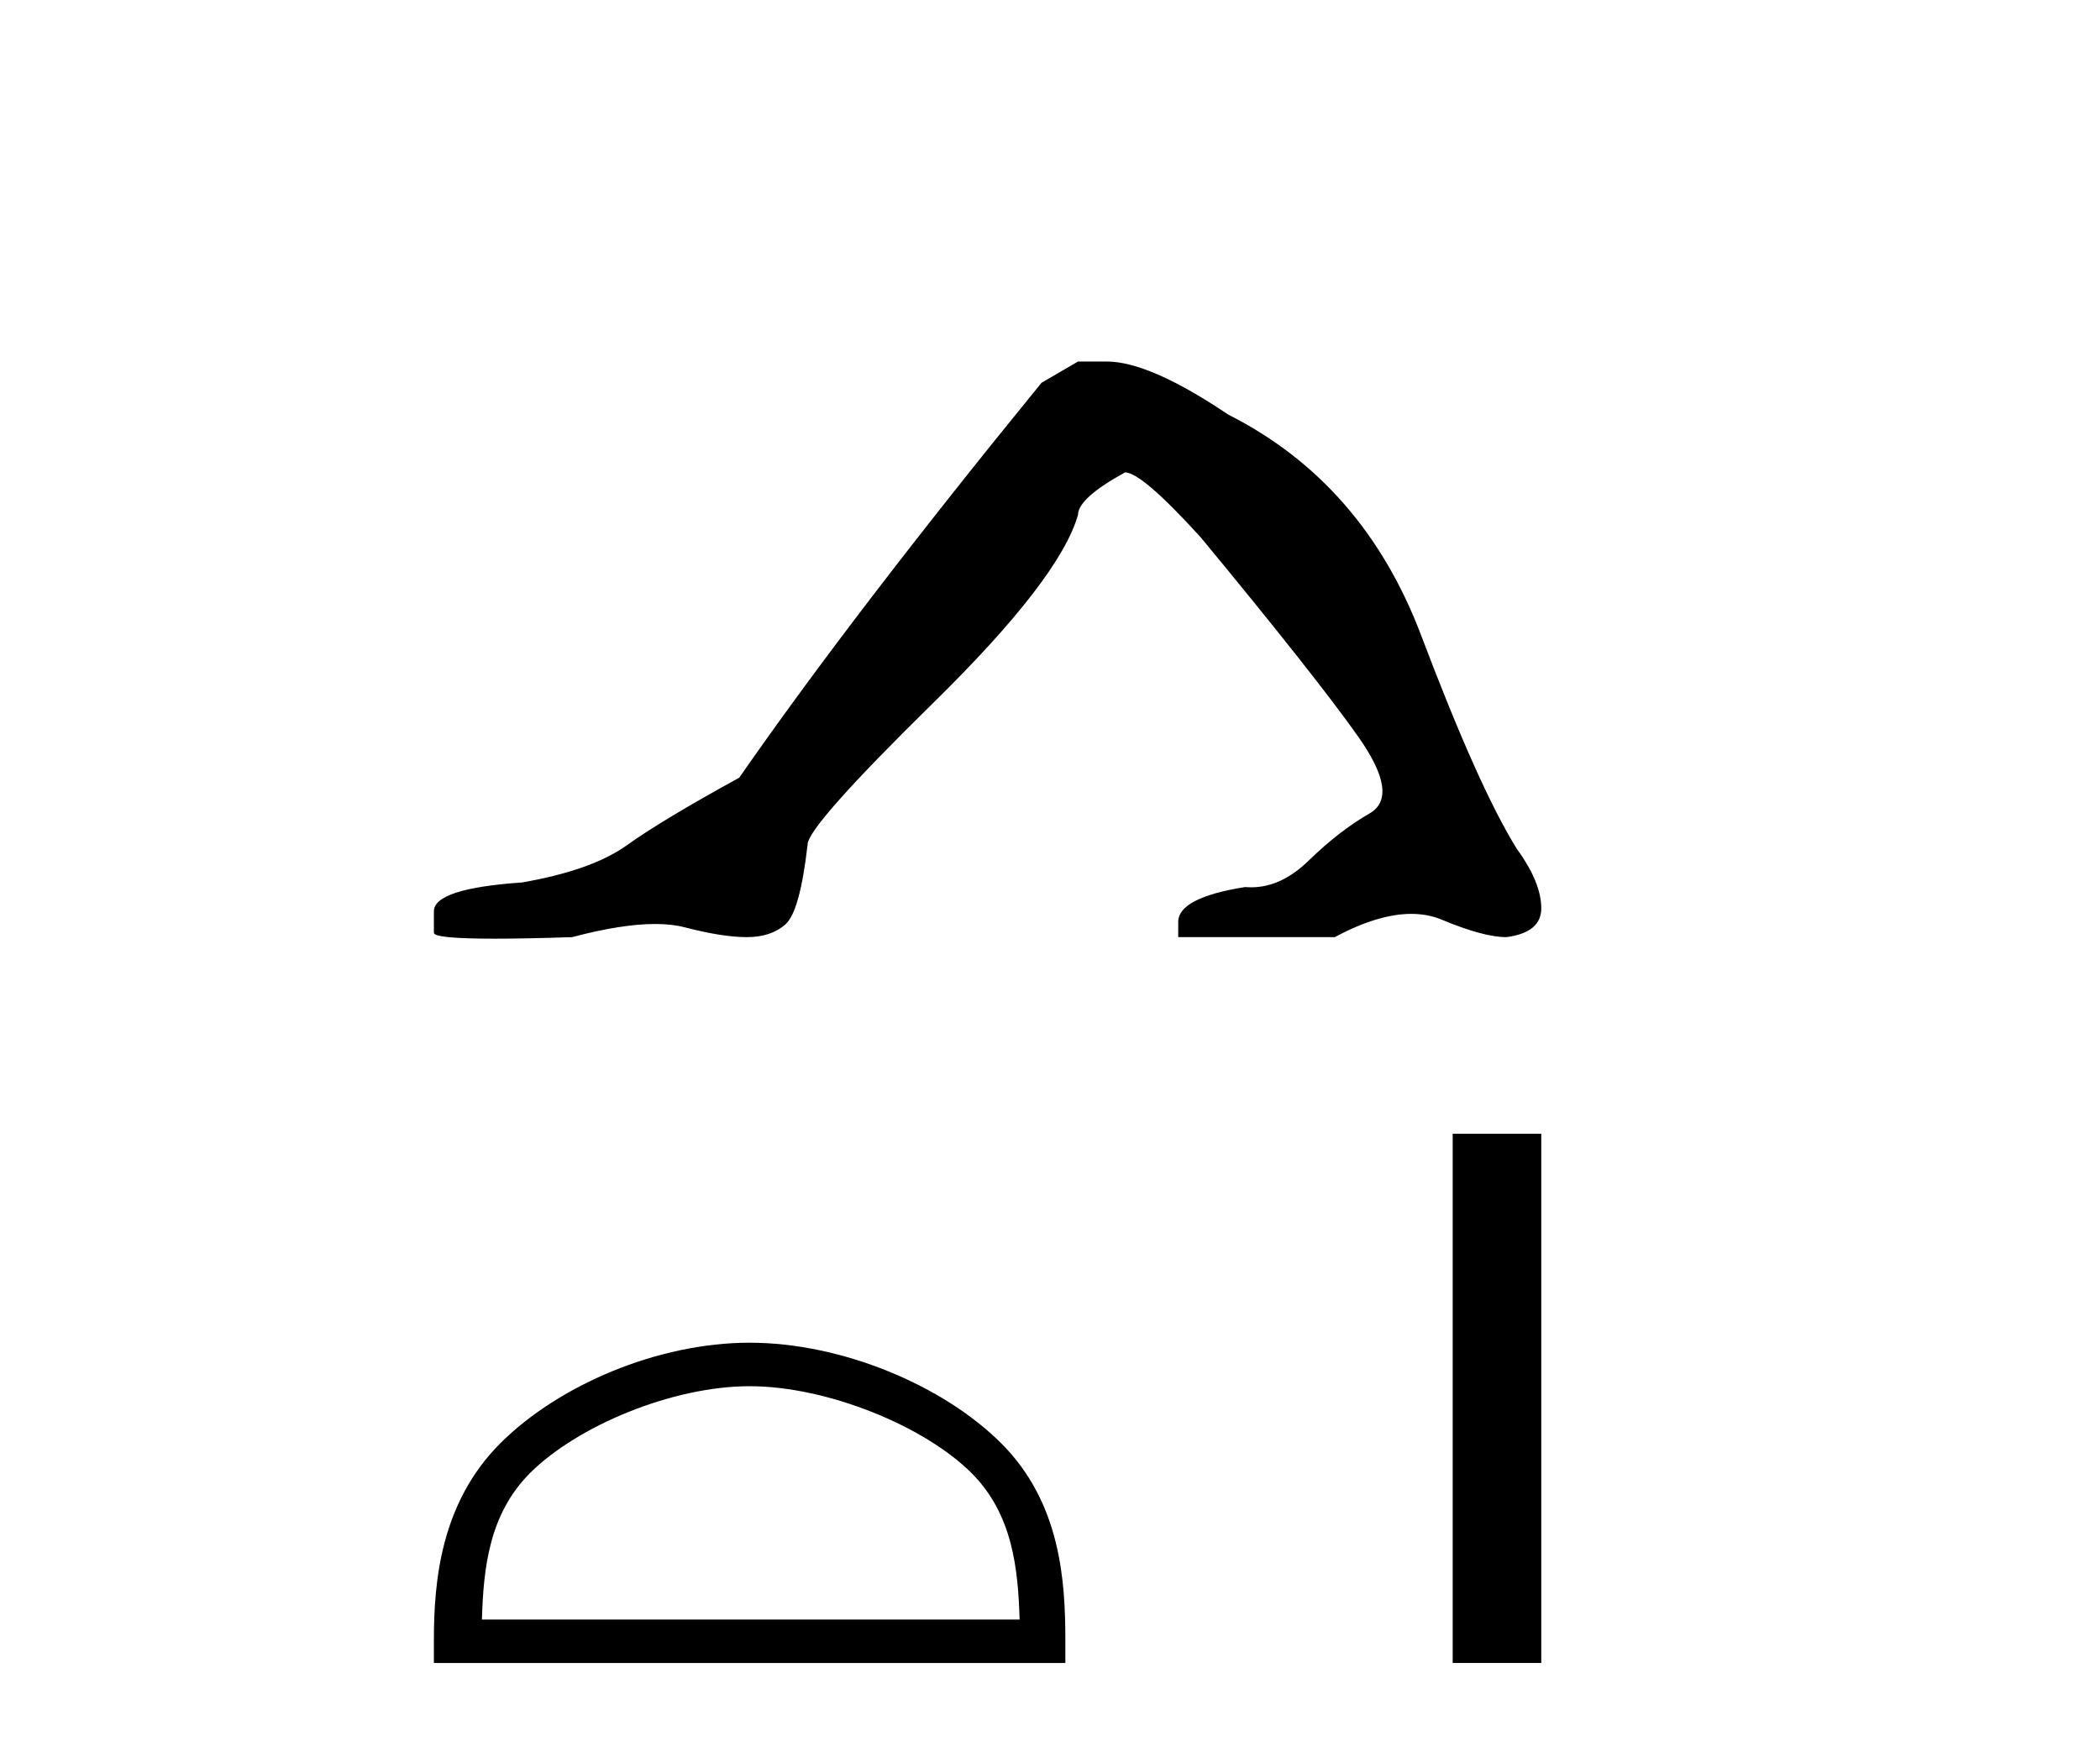 <?xml version='1.0' encoding='UTF-8' standalone='yes'?><svg xmlns='http://www.w3.org/2000/svg' xmlns:xlink='http://www.w3.org/1999/xlink' width='49.0' height='41.0' ><path d='M 25.153 8.437 L 24.302 8.933 Q 19.907 14.321 17.249 18.149 Q 15.441 19.141 14.626 19.726 Q 13.81 20.311 12.18 20.594 Q 10.124 20.736 10.124 21.268 L 10.124 21.303 L 10.124 21.764 Q 10.101 21.906 11.542 21.906 Q 12.263 21.906 13.35 21.87 Q 14.507 21.563 15.287 21.563 Q 15.677 21.563 15.973 21.64 Q 16.859 21.87 17.426 21.87 Q 17.993 21.87 18.33 21.569 Q 18.666 21.268 18.844 19.708 Q 18.844 19.283 21.785 16.394 Q 24.727 13.505 25.153 12.017 Q 25.153 11.627 26.251 11.024 Q 26.641 11.024 28.024 12.548 Q 30.717 15.809 31.692 17.192 Q 32.667 18.574 31.958 18.982 Q 31.249 19.389 30.54 20.08 Q 29.897 20.707 29.196 20.707 Q 29.124 20.707 29.052 20.701 Q 27.492 20.949 27.492 21.516 L 27.492 21.87 L 31.143 21.87 Q 32.159 21.327 32.931 21.327 Q 33.317 21.327 33.642 21.463 Q 34.616 21.87 35.148 21.87 Q 35.963 21.764 35.963 21.197 Q 35.963 20.594 35.396 19.815 Q 34.51 18.397 33.163 14.835 Q 31.816 11.272 28.662 9.677 Q 26.819 8.437 25.826 8.437 Z' style='fill:#000000;stroke:none' /><path d='M 17.491 32.35 C 19.304 32.35 21.572 33.281 22.67 34.378 C 23.63 35.339 23.755 36.612 23.791 37.795 L 11.245 37.795 C 11.28 36.612 11.406 35.339 12.366 34.378 C 13.464 33.281 15.679 32.35 17.491 32.35 ZM 17.491 31.335 C 15.341 31.335 13.028 32.329 11.672 33.684 C 10.282 35.075 10.124 36.906 10.124 38.275 L 10.124 38.809 L 24.858 38.809 L 24.858 38.275 C 24.858 36.906 24.754 35.075 23.364 33.684 C 22.008 32.329 19.641 31.335 17.491 31.335 Z' style='fill:#000000;stroke:none' /><path d='M 33.896 26.458 L 33.896 38.809 L 35.963 38.809 L 35.963 26.458 Z' style='fill:#000000;stroke:none' /></svg>